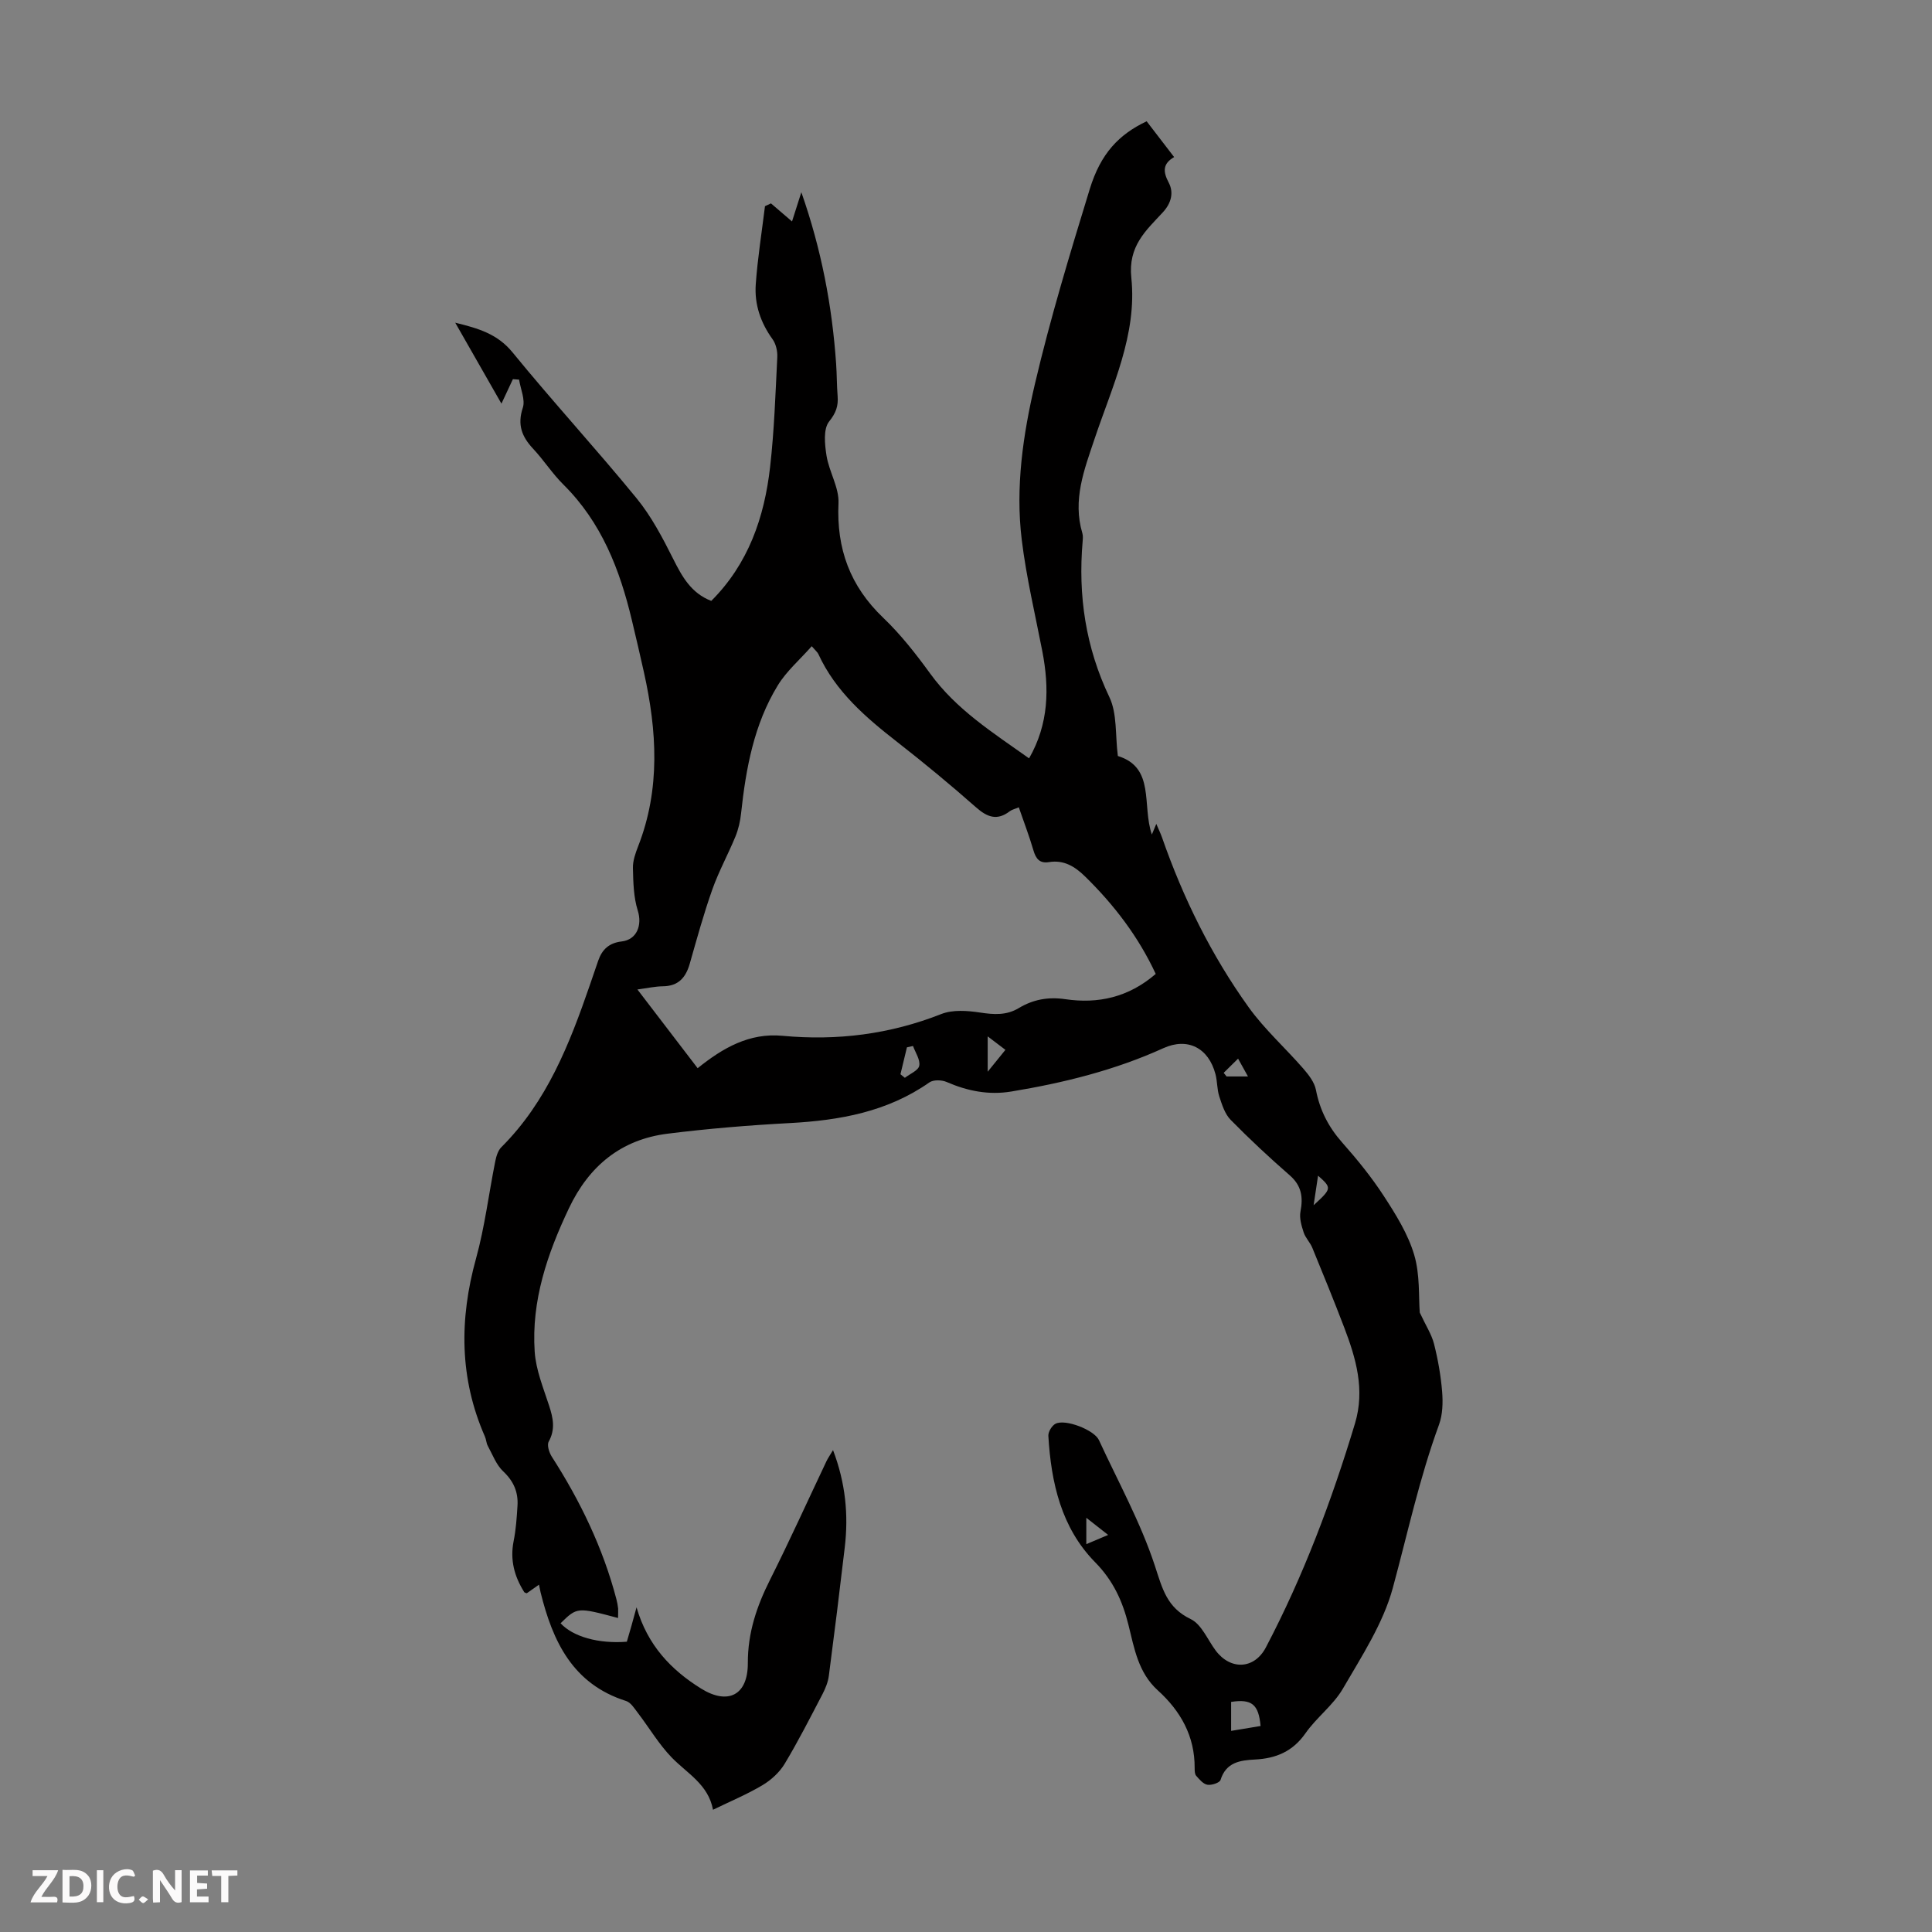 <svg enable-background="new 0 0 400 400" viewBox="0 0 400 400" xmlns="http://www.w3.org/2000/svg"><rect x="0" y="0" width="400" height="400" fill="#808080" stroke="none"/><g fill="#fbfafa"><path d="m37.59 393.81c-.92.31-1.52.05-2-.78-.7-1.2-1.52-2.34-2.47-3.78v4.59c-.55.03-.95.05-1.41.07-.03-.37-.06-.64-.06-.91 0-1.91 0-3.81 0-5.7 1.13-.41 1.77-.03 2.29.91.62 1.11 1.38 2.14 2.31 3.19v-4.2h1.35v6.61z"/><path d="m12.94 393.88v-6.75c1.9.19 3.93-.54 5.37 1.29.8 1.01.78 2.88.03 3.97-1.37 1.97-3.4 1.51-5.4 1.49m1.45-1.22c2.04.12 2.92-.58 2.89-2.21-.03-1.51-.98-2.19-2.89-2z"/><path d="m11.81 393.87h-5.49c.68-2.18 2.47-3.48 3.51-5.45h-3.08v-1.21h5.29c-.71 2.13-2.44 3.48-3.47 5.51.86 0 1.63.04 2.39-.01.79-.05 1.14.21.85 1.16"/><path d="m39.33 393.86v-6.61h3.7v1.07h-2.22v1.52c.68.04 1.34.09 2.07.13v1.07c-.72.05-1.38.09-2.1.14v1.48h2.4v1.19h-3.85z"/><path d="m27.71 388.56c-1.15-.3-2.46-.61-3.1.64-.37.73-.41 1.93-.06 2.67.63 1.35 1.99.93 3.17.68.35.94-.01 1.32-.93 1.46-1.62.25-3.05-.27-3.76-1.48-.73-1.24-.6-3.03.31-4.17.88-1.11 2.71-1.7 4-1.16.32.13.44.74.65 1.12-.1.08-.19.16-.28.24"/><path d="m49.15 387.24v1.07c-.59.02-1.17.05-1.87.08v5.44h-1.48v-5.44h-1.85c-.05-.4-.08-.73-.13-1.15z"/><path d="m20.06 387.21h1.33v6.62h-1.33z"/><path d="m30.68 393.25c-.49.38-.8.79-1.05.76-.32-.05-.6-.45-.9-.7.26-.24.51-.64.8-.67.29-.04.62.3 1.15.61"/></g><path d="m127.96 334.99c-8.47-2.26-8.47-2.26-11.9 1.09 2.57 2.78 7.83 4.28 13.72 3.82.31-1.07.65-2.22.98-3.38.3-1.04.58-2.09 1.03-3.74 2.26 7.84 7.13 12.94 13.36 16.82 5.57 3.46 9.7 1.38 9.68-5.26-.02-6.29 1.84-11.78 4.6-17.27 4.06-8.09 7.79-16.34 11.67-24.52.31-.66.74-1.26 1.37-2.32 2.6 6.84 3.22 13.41 2.43 20.12-1.04 8.89-2.14 17.76-3.3 26.63-.17 1.29-.7 2.58-1.3 3.75-2.54 4.86-5.02 9.75-7.84 14.44-1.07 1.78-2.81 3.37-4.61 4.44-3.15 1.88-6.58 3.3-10.23 5.08-.97-5.25-5.34-7.51-8.55-10.82-2.67-2.75-4.65-6.15-7-9.22-.71-.93-1.47-2.17-2.45-2.48-11.05-3.5-15.19-12.34-17.7-22.5-.1-.41-.17-.83-.33-1.58-.97.68-1.75 1.23-2.53 1.78-.18-.08-.44-.11-.53-.25-2.04-3.24-2.96-6.66-2.19-10.54.48-2.4.65-4.87.8-7.32.18-2.82-.79-5.09-2.95-7.12-1.45-1.37-2.21-3.47-3.2-5.29-.31-.57-.32-1.31-.59-1.92-5.3-12.06-5.32-24.3-1.84-36.88 1.81-6.55 2.63-13.38 3.97-20.07.21-1.05.56-2.27 1.28-2.98 9.42-9.39 14.1-21.34 18.31-33.55.58-1.69 1.16-3.38 1.74-5.07.8-2.31 2.25-3.66 4.84-3.96 3.19-.37 4.29-3.4 3.34-6.41-.87-2.77-.93-5.83-1-8.78-.04-1.51.53-3.1 1.09-4.54 4.63-11.87 3.88-23.9 1.19-36-.8-3.6-1.64-7.2-2.5-10.79-2.49-10.47-6.29-20.26-14.16-28.06-2.3-2.27-4.07-5.07-6.28-7.43-2.33-2.49-3.31-4.95-2.14-8.48.55-1.67-.46-3.87-.77-5.83-.43-.03-.85-.07-1.28-.1-.75 1.61-1.5 3.21-2.37 5.07-3.04-5.32-6.16-10.79-9.57-16.76 4.83 1.18 8.75 2.33 11.87 6.15 8.35 10.23 17.31 19.97 25.67 30.19 3.07 3.75 5.39 8.19 7.58 12.55 1.85 3.69 3.72 7.1 7.89 8.71 7.69-7.68 11-17.31 12.18-27.72.86-7.55 1.11-15.17 1.49-22.76.06-1.23-.28-2.74-.99-3.71-2.47-3.42-3.76-7.22-3.47-11.33.38-5.42 1.25-10.8 1.91-16.2.41-.19.83-.39 1.24-.58 1.41 1.21 2.83 2.42 4.36 3.74.53-1.67 1.15-3.61 1.93-6.05 4.16 11.86 6.37 23.54 7.2 35.49.16 2.23.13 4.48.31 6.71.16 2.05-.32 3.47-1.76 5.27-1.23 1.54-.91 4.72-.54 7.06.53 3.34 2.63 6.62 2.48 9.86-.43 9.44 2.4 17.16 9.27 23.72 3.62 3.46 6.77 7.49 9.72 11.55 5.39 7.44 12.94 12.2 20.47 17.55 4.1-7.16 4.21-14.55 2.74-22.18-1.49-7.69-3.32-15.33-4.26-23.09-1.33-10.89.27-21.76 2.74-32.3 3.18-13.57 7.25-26.95 11.34-40.29 2.27-7.39 6.03-11.31 11.78-14.04 1.81 2.35 3.63 4.74 5.69 7.41-2.39 1.39-2.32 3.02-1.12 5.29 1.07 2.03.56 4.22-1.2 6.13-3.52 3.81-7.24 6.99-6.54 13.59 1.23 11.74-3.99 22.51-7.63 33.39-2.14 6.38-4.56 12.59-2.51 19.47.15.52.11 1.12.06 1.67-.97 11.24.61 21.94 5.54 32.28 1.63 3.42 1.19 7.82 1.75 12.18 7.78 2.4 4.95 10.22 7.04 16.26.32-.76.52-1.25.92-2.2.48 1.14.89 1.96 1.19 2.82 4.37 12.53 10.2 24.37 17.93 35.14 3.29 4.58 7.59 8.42 11.31 12.7 1.11 1.28 2.31 2.82 2.62 4.41.81 4.2 2.6 7.69 5.43 10.89 3.11 3.51 6.1 7.19 8.65 11.12 2.48 3.81 4.99 7.84 6.26 12.13 1.23 4.13.9 8.73 1.16 11.97 1.27 2.72 2.45 4.51 2.95 6.48.82 3.24 1.41 6.58 1.68 9.91.18 2.25.11 4.73-.65 6.82-4.05 11.05-6.5 22.51-9.57 33.82-2 7.35-6.44 14.12-10.33 20.83-1.99 3.42-5.45 5.95-7.75 9.24-2.63 3.77-6.11 5.21-10.45 5.43-3.06.16-5.99.55-7.13 4.23-.19.59-1.86 1.14-2.72.99-.86-.14-1.66-1.1-2.32-1.85-.32-.36-.32-1.07-.32-1.62.04-6.6-2.92-11.81-7.64-16.08-4.04-3.66-4.86-8.69-6.06-13.52-1.23-4.96-3.17-9.2-6.91-13-7.01-7.13-9.11-16.47-9.68-26.16-.05-.83.72-2.1 1.47-2.5 2-1.07 8.03 1.27 9 3.37 3.98 8.63 8.63 17.04 11.58 26.01 1.56 4.75 2.46 8.67 7.43 11.06 2.24 1.08 3.48 4.25 5.15 6.49 3.08 4.13 8.02 3.92 10.41-.64 7.77-14.8 13.62-30.36 18.44-46.34 2.11-7.01.22-13.48-2.23-19.9-2.11-5.53-4.35-11.01-6.6-16.49-.46-1.12-1.42-2.05-1.79-3.18-.45-1.38-.92-2.96-.66-4.32.57-2.99.23-5.36-2.22-7.5-4.22-3.68-8.32-7.5-12.24-11.49-1.2-1.22-1.79-3.14-2.35-4.84-.48-1.47-.39-3.11-.79-4.62-1.43-5.43-5.75-7.66-10.78-5.38-10.06 4.57-20.66 7.19-31.5 8.98-4.67.77-9.07-.1-13.39-1.98-1.01-.44-2.73-.49-3.56.09-8.7 6.1-18.56 7.86-28.89 8.42-8.46.45-16.93 1.15-25.33 2.2-9.63 1.21-16.26 6.69-20.41 15.44-4.47 9.42-7.79 19.13-7.09 29.67.25 3.8 1.8 7.54 3 11.24.83 2.55 1.31 4.86-.1 7.41-.39.71.09 2.24.63 3.09 5.9 9.18 10.6 18.9 13.38 29.49.17.64.3 1.31.37 1.97.03.56-.02 1.12-.02 1.96zm16.48-113.83c5.24-4.22 10.71-7.35 17.56-6.71 11.31 1.06 22.23-.31 32.87-4.5 2.38-.94 5.43-.71 8.07-.31 2.85.43 5.44.61 8.01-.94 2.95-1.77 6.08-2.35 9.6-1.83 6.79 1 13.1-.37 18.73-5.23-3.56-7.67-8.59-14.27-14.63-20.18-2.09-2.05-4.38-3.47-7.46-2.97-1.96.32-2.73-.71-3.24-2.47-.86-2.95-1.97-5.82-3.02-8.88-.88.38-1.45.5-1.87.82-2.61 2-4.64 1.25-6.97-.8-5.28-4.66-10.72-9.16-16.28-13.5-6.57-5.12-12.81-10.47-16.38-18.25-.17-.37-.54-.66-1.37-1.62-2.47 2.8-5.22 5.16-7.02 8.1-4.95 8.08-6.61 17.23-7.61 26.52-.17 1.62-.55 3.27-1.16 4.77-1.51 3.68-3.45 7.2-4.78 10.94-1.79 5.05-3.21 10.23-4.68 15.39-.82 2.88-2.35 4.66-5.58 4.69-1.59.02-3.18.38-5.26.66 4.34 5.68 8.27 10.82 12.47 16.3zm110.45 137.2c2.3-.38 4.21-.7 6.1-1.01-.41-4.5-1.83-5.64-6.1-4.99zm-65.86-141.8c-.42.09-.84.19-1.26.28-.45 1.86-.89 3.71-1.34 5.57.3.25.61.49.91.74 1.05-.82 2.79-1.51 2.98-2.5.24-1.24-.8-2.72-1.29-4.09zm69.35 6.31c-.91-1.63-1.48-2.66-2.05-3.69-.99.98-1.98 1.96-2.98 2.94.2.25.4.5.6.75zm-33.47 91.37v5.46c1.59-.67 2.86-1.21 4.52-1.91-1.62-1.27-2.87-2.25-4.52-3.55zm-20.42-92.35c1.6-1.97 2.58-3.18 3.67-4.53-1.26-.96-2.24-1.71-3.67-2.79zm67.48 27.64c3.78-3.46 3.79-3.57.92-6.12-.3 1.97-.57 3.77-.92 6.12z" fill="#010000"/></svg>